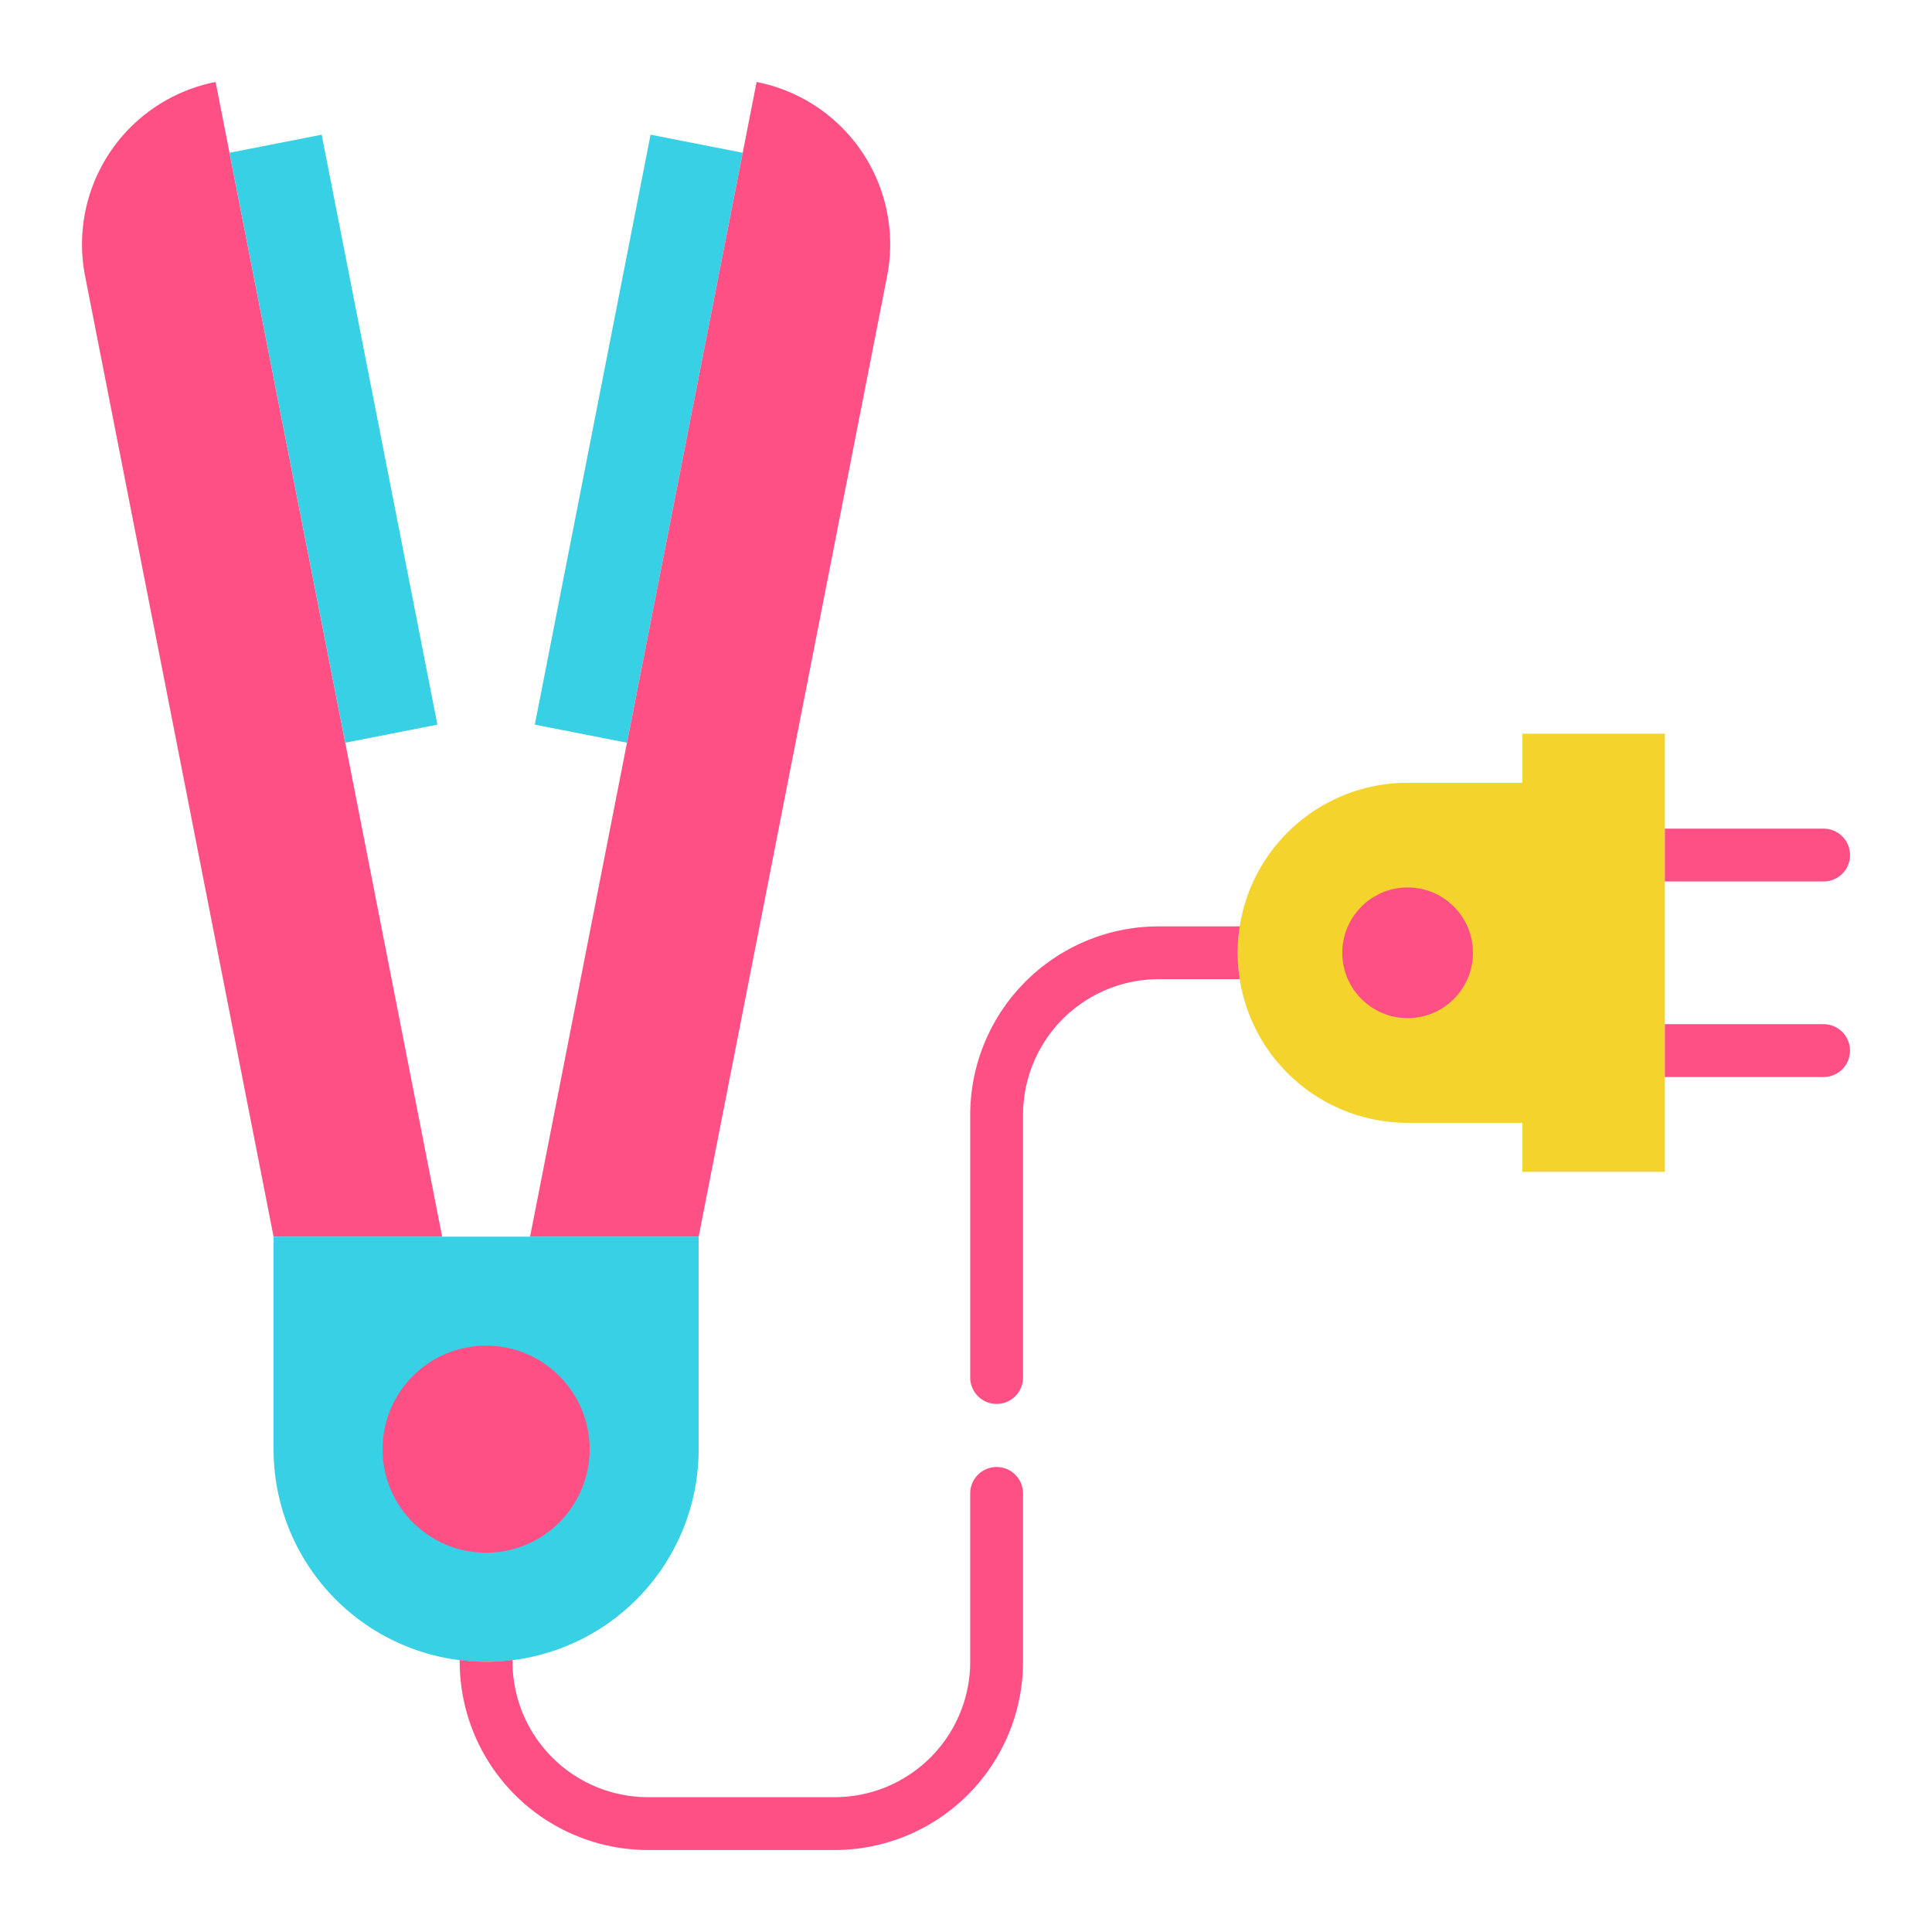 <svg xmlns="http://www.w3.org/2000/svg" width="128" height="128" viewBox="0 0 128 128">
  <title>HAIR STRAIGHTENER</title>
  <g>
    <rect x="22.404" y="25.954" width="39.831" height="6.222" transform="translate(5.651 64.998) rotate(-78.9)" fill="#38d0e5"/>
    <path d="M46.287,81.932,58.772,18.3A10.96,10.96,0,0,0,50.127,5.432h0l-15.008,76.5Z" fill="#ff5086"/>
    <path d="M29.293,81.932,14.285,5.432h0A10.959,10.959,0,0,0,5.64,18.3L18.125,81.932Z" fill="#ff5086"/>
    <rect x="18.981" y="9.15" width="6.222" height="39.831" transform="translate(-5.182 4.797) rotate(-11.1)" fill="#38d0e5"/>
    <path d="M46.287,81.932V96.013A14.081,14.081,0,0,1,32.206,110.1h0A14.081,14.081,0,0,1,18.125,96.013V81.932Z" fill="#38d0e5"/>
    <circle cx="32.206" cy="96.013" r="6.861" fill="#ff5086"/>
    <path d="M100.862,48.61v3.251h-7.6a11.264,11.264,0,1,0,0,22.528h7.6V77.64H110.3V48.61Z" fill="#f4d32c"/>
    <circle cx="93.259" cy="63.125" r="4.329" fill="#ff5086"/>
    <path d="M82,63.125a11.17,11.17,0,0,0,.14,1.75h-5.38a8.99,8.99,0,0,0-8.98,8.97v17.42a1.75,1.75,0,0,1-3.5,0V73.845a12.494,12.494,0,0,1,12.48-12.47h5.38A11.17,11.17,0,0,0,82,63.125Z" fill="#ff5086"/>
    <path d="M120.817,58.4H110.3V54.9h10.52a1.75,1.75,0,0,1,0,3.5Z" fill="#ff5086"/>
    <path d="M122.567,69.605a1.746,1.746,0,0,1-1.75,1.75H110.3v-3.5h10.52A1.752,1.752,0,0,1,122.567,69.605Z" fill="#ff5086"/>
    <path d="M66.029,97.193a1.75,1.75,0,0,0-1.75,1.75v11.151a8.984,8.984,0,0,1-8.974,8.974H42.93a8.984,8.984,0,0,1-8.974-8.974v-.12a12.715,12.715,0,0,1-3.5,0v.12A12.488,12.488,0,0,0,42.93,122.568H55.305a12.488,12.488,0,0,0,12.474-12.474V98.943A1.75,1.75,0,0,0,66.029,97.193Z" fill="#ff5086"/>
  </g>
</svg>
